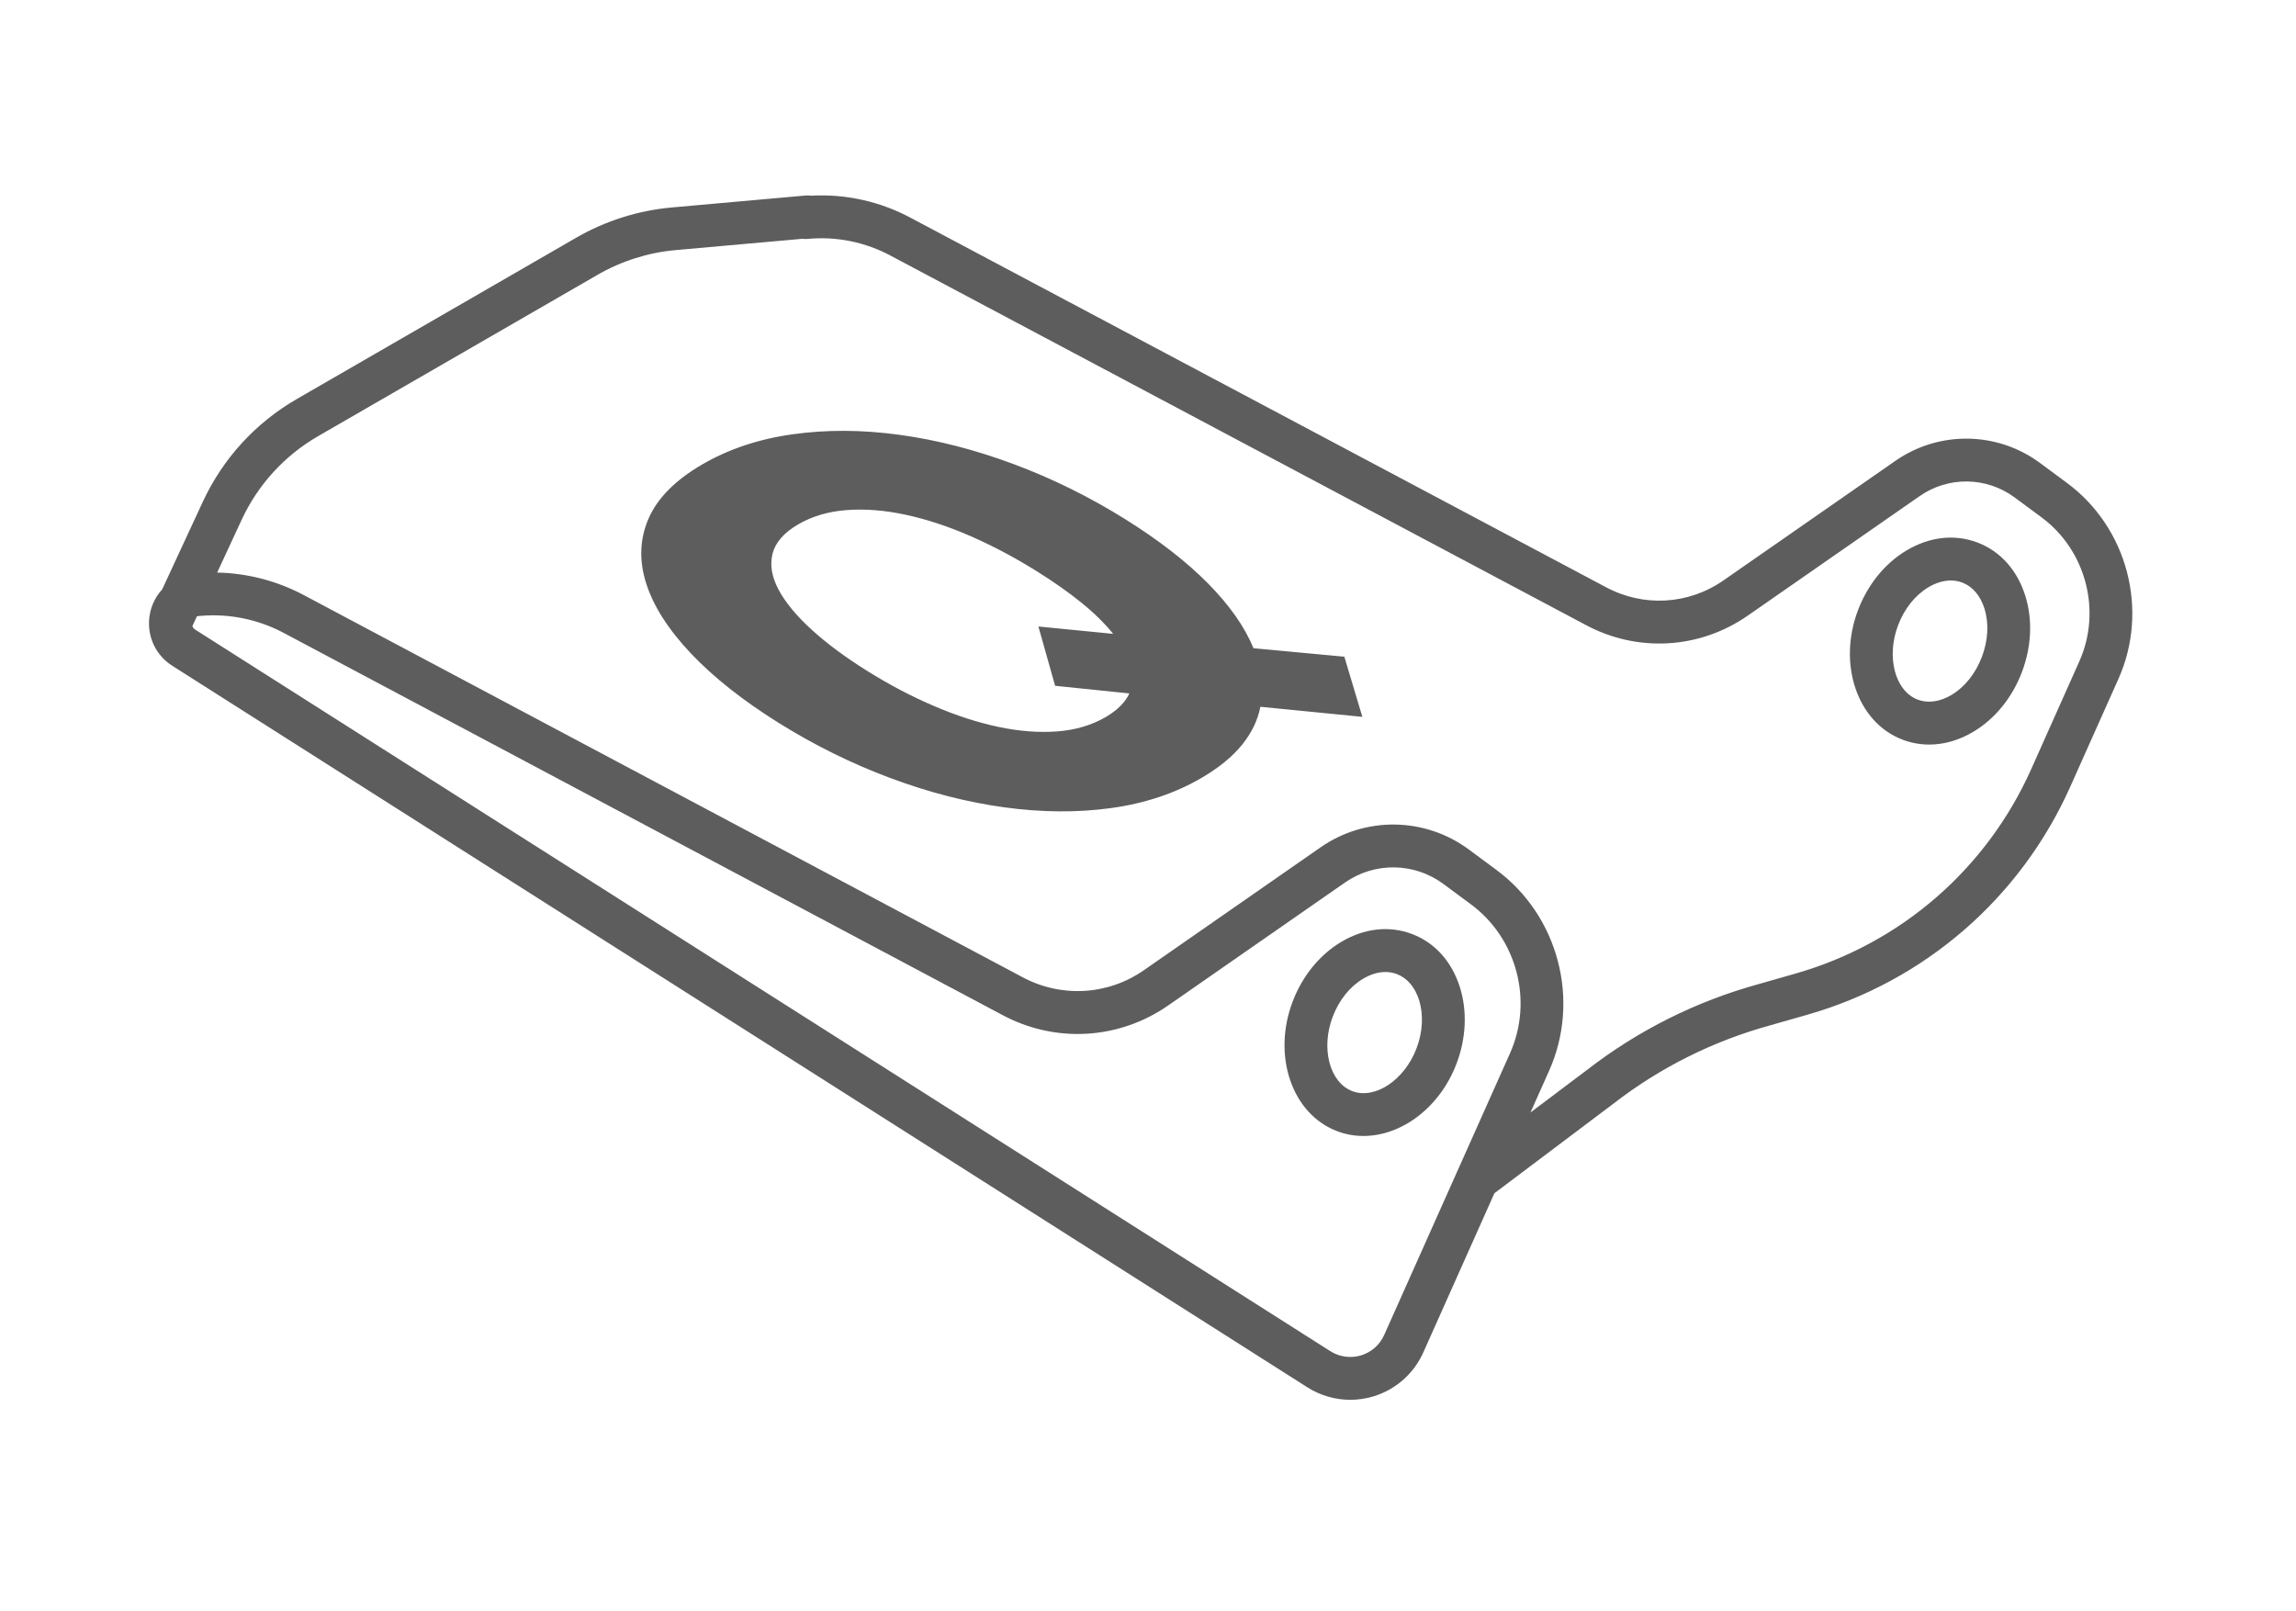 <?xml version="1.0" encoding="UTF-8" standalone="no"?><!DOCTYPE svg PUBLIC "-//W3C//DTD SVG 1.1//EN" "http://www.w3.org/Graphics/SVG/1.1/DTD/svg11.dtd"><svg width="100%" height="100%" viewBox="0 0 114 80" version="1.1" xmlns="http://www.w3.org/2000/svg" xmlns:xlink="http://www.w3.org/1999/xlink" xml:space="preserve" xmlns:serif="http://www.serif.com/" style="fill-rule:evenodd;clip-rule:evenodd;stroke-linejoin:round;stroke-miterlimit:2;"><g id="QUATER-BACK"><path d="M74.199,59.242l-3.53,7.904c-0.472,1.054 -1.375,1.849 -2.481,2.182c-0.376,0.113 -0.761,0.169 -1.145,0.169c-0.745,-0 -1.483,-0.21 -2.125,-0.617l-56.364,-35.826c-0.723,-0.458 -1.157,-1.245 -1.157,-2.105c0,-0.013 0,-0.027 0.001,-0.04c-0,-0.02 0,-0.04 0.001,-0.06c0.024,-0.612 0.266,-1.168 0.655,-1.59l2.009,-4.333c1.001,-2.16 2.62,-3.931 4.681,-5.12l13.877,-8.011c1.438,-0.83 3.071,-1.346 4.724,-1.494l6.653,-0.594c0.093,-0.008 0.184,-0.005 0.272,0.009c1.739,-0.096 3.46,0.291 4.999,1.126l34.435,18.293c1.876,1.02 4.122,0.895 5.867,-0.318l8.533,-5.934c2.171,-1.511 5.061,-1.47 7.188,0.104l1.334,0.987c3.008,2.223 4.083,6.314 2.558,9.729l-2.391,5.352c-2.472,5.535 -7.233,9.663 -13.062,11.326l-1.817,0.518c-2.858,0.785 -5.487,2.099 -7.824,3.909l-5.891,4.434Zm-64.648,-28.155c0.028,0.07 0.077,0.13 0.142,0.172l56.364,35.826c0.452,0.286 1.005,0.36 1.518,0.208c0.514,-0.155 0.934,-0.525 1.152,-1.015l6.249,-13.99c1.159,-2.594 0.342,-5.702 -1.942,-7.39l-1.372,-1.015c-1.443,-1.067 -3.403,-1.096 -4.878,-0.07l-8.774,6.1c-2.466,1.717 -5.642,1.89 -8.281,0.457l-35.565,-18.907c-1.112,-0.604 -2.336,-0.914 -3.583,-0.914c-0.241,-0 -0.484,0.012 -0.726,0.035c-0.027,0.003 -0.053,0.008 -0.079,0.016l-0.225,0.487Zm1.233,-2.661c1.531,0.033 3.027,0.426 4.387,1.165l35.565,18.906c1.937,1.051 4.258,0.924 6.061,-0.329l8.773,-6.101c2.223,-1.546 5.181,-1.502 7.357,0.106l1.372,1.016c3.08,2.276 4.181,6.468 2.619,9.966l-0.928,2.078l2.81,-2.115c2.547,-1.972 5.424,-3.41 8.541,-4.266l1.806,-0.516c5.223,-1.489 9.489,-5.189 11.705,-10.148l2.39,-5.352c1.122,-2.51 0.331,-5.519 -1.879,-7.153l-1.334,-0.987c-1.396,-1.031 -3.289,-1.058 -4.711,-0.068l-8.535,5.934c-2.407,1.675 -5.506,1.845 -8.085,0.446l-34.436,-18.293c-1.286,-0.698 -2.728,-0.99 -4.176,-0.853c-0.085,0.008 -0.168,0.006 -0.25,-0.006l-6.302,0.562c-1.347,0.12 -2.678,0.542 -3.85,1.218l-13.877,8.011c-1.68,0.97 -2.999,2.412 -3.815,4.173l-1.208,2.606Zm56.912,27.972c-0.444,-0 -0.886,-0.077 -1.313,-0.241c-2.241,-0.856 -3.226,-3.747 -2.197,-6.443c0.483,-1.263 1.335,-2.309 2.401,-2.946c1.145,-0.686 2.399,-0.826 3.532,-0.393c1.131,0.432 1.973,1.372 2.37,2.648c0.37,1.184 0.308,2.532 -0.175,3.796c-0.834,2.182 -2.735,3.579 -4.618,3.579Zm1.093,-8.14c-0.36,-0 -0.74,0.113 -1.111,0.335c-0.659,0.393 -1.193,1.061 -1.505,1.88c-0.602,1.574 -0.158,3.268 0.969,3.698c1.118,0.43 2.584,-0.537 3.186,-2.111c0.314,-0.82 0.359,-1.673 0.132,-2.404c-0.199,-0.64 -0.59,-1.1 -1.1,-1.294c-0.18,-0.07 -0.373,-0.104 -0.571,-0.104Zm-6.209,-13.168c-0.13,0.668 -0.434,1.297 -0.911,1.887c-0.478,0.589 -1.14,1.133 -1.987,1.629c-1.318,0.774 -2.818,1.277 -4.497,1.51c-1.68,0.233 -3.451,0.222 -5.31,-0.033c-1.86,-0.254 -3.749,-0.739 -5.67,-1.456c-1.92,-0.716 -3.768,-1.63 -5.544,-2.739c-1.777,-1.11 -3.228,-2.258 -4.351,-3.442c-1.121,-1.184 -1.863,-2.343 -2.224,-3.477c-0.363,-1.133 -0.323,-2.204 0.112,-3.214c0.437,-1.01 1.315,-1.902 2.633,-2.676c1.319,-0.774 2.823,-1.279 4.511,-1.516c1.689,-0.238 3.463,-0.23 5.322,0.025c1.859,0.254 3.749,0.739 5.669,1.455c1.92,0.717 3.769,1.63 5.547,2.74c1.665,1.041 3.032,2.102 4.1,3.184c1.069,1.082 1.821,2.154 2.258,3.216l4.511,0.421l0.894,2.986l-5.063,-0.5Zm-7.67,0.505c0.57,-0.335 0.958,-0.724 1.164,-1.167l-3.686,-0.38l-0.83,-2.944l3.711,0.365c-0.41,-0.512 -0.932,-1.027 -1.568,-1.542c-0.636,-0.516 -1.374,-1.036 -2.218,-1.563c-1.089,-0.68 -2.185,-1.262 -3.289,-1.745c-1.103,-0.482 -2.175,-0.836 -3.213,-1.06c-1.039,-0.225 -2.016,-0.303 -2.934,-0.235c-0.918,0.067 -1.728,0.307 -2.428,0.717c-0.7,0.411 -1.119,0.894 -1.261,1.447c-0.139,0.553 -0.041,1.148 0.297,1.783c0.339,0.636 0.885,1.298 1.638,1.985c0.754,0.688 1.676,1.372 2.763,2.052c1.088,0.681 2.189,1.259 3.301,1.736c1.112,0.478 2.18,0.825 3.208,1.043c1.028,0.218 2.001,0.293 2.918,0.226c0.917,-0.069 1.727,-0.308 2.427,-0.718Zm40.879,1.371c-0.454,0 -0.904,-0.082 -1.334,-0.247c-2.24,-0.856 -3.226,-3.746 -2.196,-6.443c0.483,-1.263 1.335,-2.309 2.4,-2.946c1.146,-0.686 2.401,-0.825 3.532,-0.393c1.131,0.432 1.973,1.372 2.37,2.648c0.37,1.184 0.308,2.532 -0.175,3.796c-0.482,1.263 -1.335,2.309 -2.399,2.945c-0.71,0.425 -1.461,0.64 -2.198,0.64Zm1.073,-8.146c-0.36,0 -0.74,0.113 -1.112,0.335c-0.658,0.393 -1.192,1.061 -1.504,1.88c-0.602,1.574 -0.158,3.268 0.968,3.698c0.509,0.195 1.105,0.112 1.682,-0.231c0.657,-0.393 1.192,-1.061 1.504,-1.88c0.314,-0.82 0.36,-1.673 0.132,-2.405c-0.199,-0.64 -0.59,-1.099 -1.099,-1.293c-0.181,-0.07 -0.373,-0.104 -0.571,-0.104Z" style="fill:#5d5d5e;"/></g></svg>